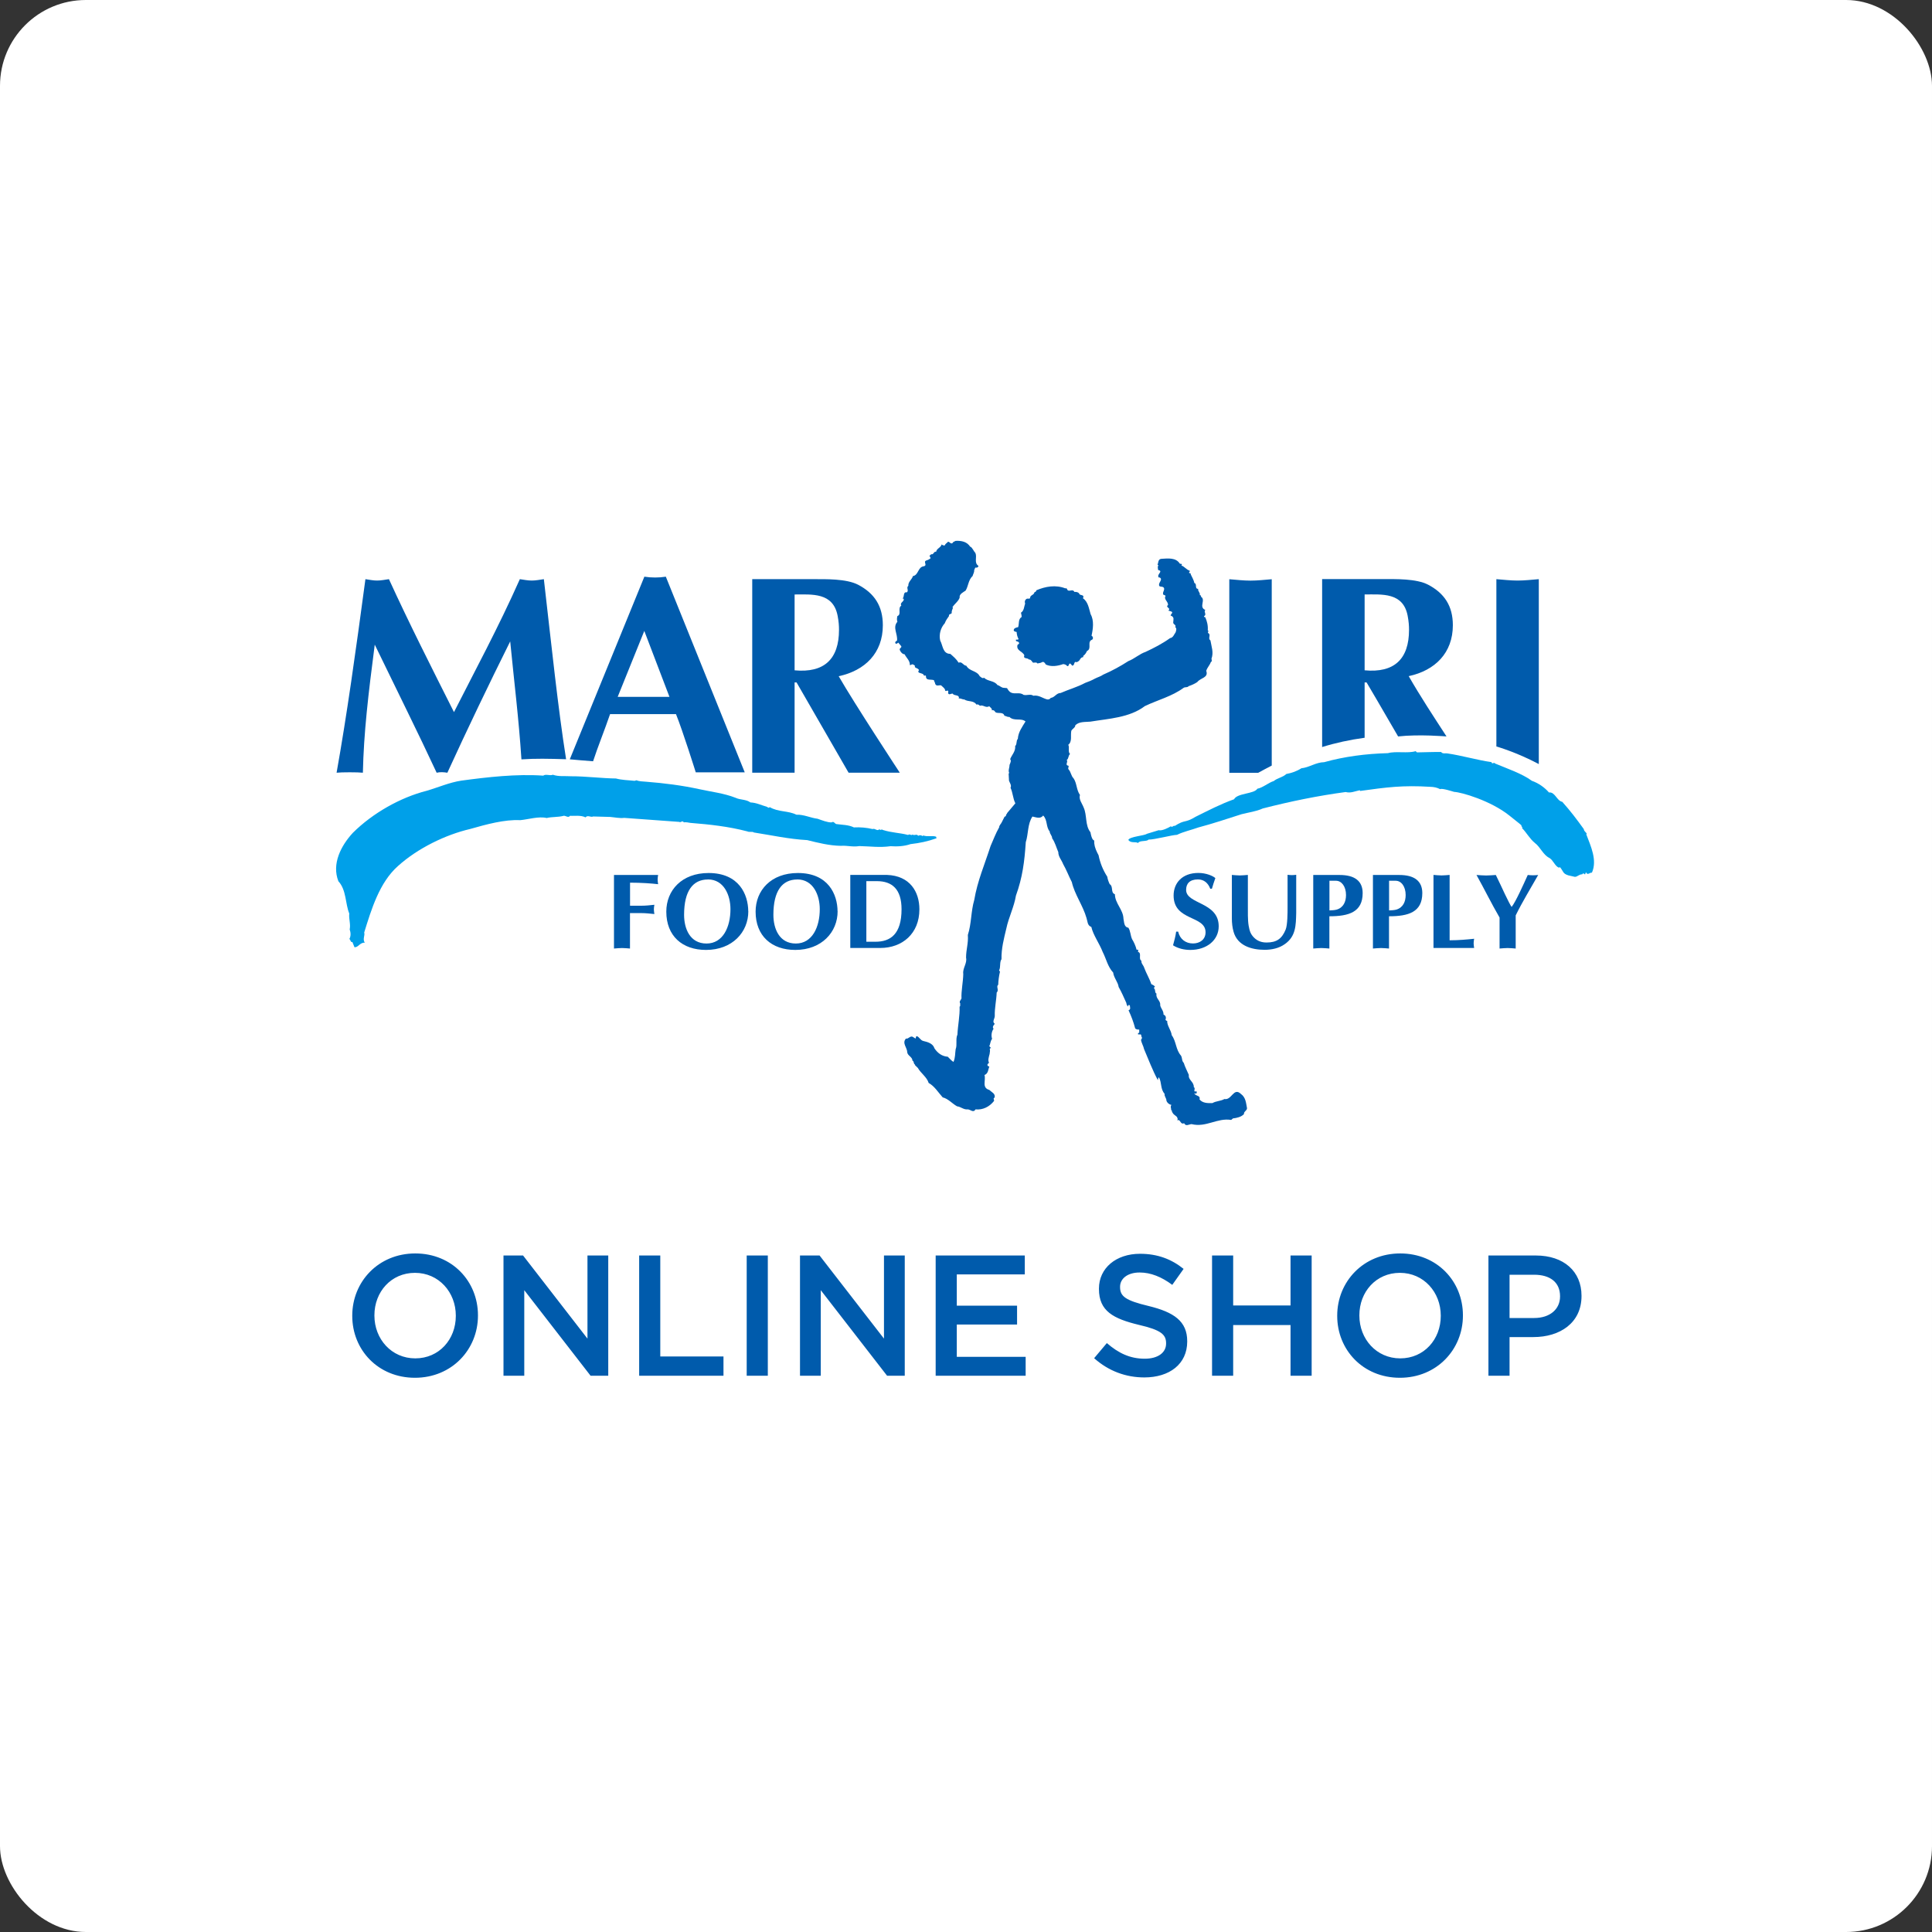 <svg width="180" height="180" viewBox="0 0 180 180" fill="none" xmlns="http://www.w3.org/2000/svg">
<rect x="0" y="0" width="180" height="180" fill="#333333" stroke="none"/>
<rect width="180" height="180" rx="8" fill="white"/>
<path d="M38.659 128.364C35.219 128.364 32.819 125.756 32.819 122.604V122.572C32.819 119.42 35.251 116.78 38.691 116.78C42.131 116.78 44.531 119.388 44.531 122.54V122.572C44.531 125.724 42.099 128.364 38.659 128.364ZM38.691 126.556C40.915 126.556 42.467 124.78 42.467 122.604V122.572C42.467 120.396 40.883 118.588 38.659 118.588C36.435 118.588 34.883 120.364 34.883 122.54V122.572C34.883 124.748 36.467 126.556 38.691 126.556ZM46.909 128.172V116.972H48.733L54.733 124.716V116.972H56.669V128.172H55.021L48.845 120.204V128.172H46.909ZM59.549 128.172V116.972H61.517V126.38H67.405V128.172H59.549ZM69.568 128.172V116.972H71.536V128.172H69.568ZM74.534 128.172V116.972H76.358L82.358 124.716V116.972H84.294V128.172H82.646L76.47 120.204V128.172H74.534ZM87.174 128.172V116.972H95.478V118.732H89.142V121.644H94.758V123.404H89.142V126.412H95.558V128.172H87.174ZM106.61 128.332C104.898 128.332 103.282 127.74 101.938 126.54L103.122 125.132C104.194 126.06 105.266 126.588 106.658 126.588C107.874 126.588 108.642 126.028 108.642 125.18V125.148C108.642 124.348 108.194 123.916 106.114 123.436C103.73 122.86 102.386 122.156 102.386 120.092V120.06C102.386 118.14 103.986 116.812 106.21 116.812C107.842 116.812 109.138 117.308 110.274 118.22L109.218 119.708C108.21 118.956 107.202 118.556 106.178 118.556C105.026 118.556 104.354 119.148 104.354 119.884V119.916C104.354 120.78 104.866 121.164 107.01 121.676C109.378 122.252 110.61 123.1 110.61 124.956V124.988C110.61 127.084 108.962 128.332 106.61 128.332ZM112.924 128.172V116.972H114.892V121.628H120.236V116.972H122.204V128.172H120.236V123.452H114.892V128.172H112.924ZM130.425 128.364C126.985 128.364 124.585 125.756 124.585 122.604V122.572C124.585 119.42 127.017 116.78 130.457 116.78C133.897 116.78 136.297 119.388 136.297 122.54V122.572C136.297 125.724 133.865 128.364 130.425 128.364ZM130.457 126.556C132.681 126.556 134.233 124.78 134.233 122.604V122.572C134.233 120.396 132.649 118.588 130.425 118.588C128.201 118.588 126.649 120.364 126.649 122.54V122.572C126.649 124.748 128.233 126.556 130.457 126.556ZM138.674 128.172V116.972H143.09C145.698 116.972 147.346 118.46 147.346 120.716V120.748C147.346 123.26 145.33 124.572 142.866 124.572H140.642V128.172H138.674ZM140.642 122.796H142.93C144.418 122.796 145.346 121.964 145.346 120.796V120.764C145.346 119.452 144.402 118.764 142.93 118.764H140.642V122.796Z" fill="#005BAC"/>
<path d="M74.031 55.386C75.635 55.386 77.612 55.173 78.038 57.362C78.145 57.919 78.168 58.309 78.168 58.682C78.168 61.399 76.795 62.712 74.031 62.452V55.392V55.386ZM70.078 71.992H74.031V63.583H74.215C74.795 64.583 79.062 71.992 79.062 71.992H83.832C83.832 71.992 79.589 65.53 78.139 63.002C80.589 62.476 82.252 60.842 82.252 58.256C82.252 56.463 81.465 55.279 79.962 54.486C78.855 53.906 76.931 53.959 75.695 53.959H70.084V71.992H70.078Z" fill="#005BAC"/>
<path d="M117.236 71.992C117.236 71.992 118.301 71.412 118.479 71.329C118.479 71.329 118.479 71.329 118.485 71.329V53.965C117.828 54.018 117.165 54.095 116.508 54.095C115.851 54.095 115.188 54.018 114.531 53.965V71.998H117.236V71.992Z" fill="#005BAC"/>
<path d="M58.7 88.373C58.452 88.355 58.203 88.326 57.955 88.326C57.706 88.326 57.452 88.355 57.203 88.373V81.52H61.316C61.293 81.656 61.269 81.81 61.269 81.946C61.269 82.082 61.298 82.236 61.316 82.378C60.707 82.307 59.754 82.236 58.7 82.236V84.384H59.76C60.15 84.384 60.547 84.343 60.967 84.295C60.943 84.437 60.92 84.585 60.92 84.727C60.92 84.869 60.949 85.017 60.967 85.159C60.547 85.118 60.15 85.071 59.748 85.071H58.694V88.379L58.7 88.373Z" fill="#005BAC"/>
<path d="M65.955 81.934C67.452 81.934 68.055 83.413 68.055 84.704C68.055 86.361 67.363 87.906 65.824 87.906C64.286 87.906 63.735 86.526 63.735 85.23C63.735 82.993 64.564 81.94 65.955 81.94V81.934ZM69.713 84.893C69.701 83.343 68.86 81.336 66.014 81.336C63.528 81.336 62.078 82.946 62.078 84.934C62.078 87.207 63.569 88.503 65.777 88.503C68.227 88.503 69.725 86.846 69.719 84.893H69.713Z" fill="#005BAC"/>
<path d="M74.275 81.934C75.778 81.934 76.376 83.413 76.376 84.704C76.376 86.361 75.683 87.906 74.145 87.906C72.606 87.906 72.055 86.526 72.055 85.23C72.055 82.993 72.884 81.94 74.275 81.94V81.934ZM78.033 84.893C78.021 83.343 77.181 81.336 74.334 81.336C71.843 81.336 70.398 82.946 70.398 84.934C70.398 87.207 71.89 88.503 74.097 88.503C76.547 88.503 78.045 86.846 78.039 84.893H78.033Z" fill="#005BAC"/>
<path d="M80.722 82.094H81.698C83.107 82.094 83.995 82.834 83.995 84.71C83.995 87.047 82.947 87.74 81.568 87.74H80.716V82.094H80.722ZM79.219 81.514V88.32H82.018C84.066 88.32 85.658 86.982 85.658 84.722C85.658 83.082 84.776 81.591 82.639 81.514H79.219Z" fill="#005BAC"/>
<path d="M112.757 82.804C112.556 82.271 112.177 81.934 111.609 81.934C110.822 81.934 110.508 82.342 110.508 82.91C110.508 84.26 113.544 84.011 113.544 86.302C113.544 87.58 112.443 88.503 110.899 88.503C110.348 88.503 109.757 88.373 109.289 88.071C109.407 87.651 109.52 87.231 109.579 86.799H109.768C109.922 87.491 110.461 87.9 111.147 87.9C111.769 87.9 112.319 87.55 112.319 86.858C112.319 85.26 109.342 85.84 109.342 83.431C109.342 82.283 110.129 81.33 111.65 81.33C112.372 81.33 113.006 81.603 113.231 81.81C113.112 82.129 113.012 82.461 112.911 82.798H112.763L112.757 82.804Z" fill="#005BAC"/>
<path d="M114.758 81.514C115.012 81.532 115.255 81.562 115.509 81.562C115.764 81.562 116.007 81.532 116.261 81.514V84.349C116.261 84.9 116.243 85.716 116.332 86.237C116.421 86.728 116.504 87.036 116.865 87.385C117.184 87.687 117.563 87.811 118.001 87.811C118.93 87.811 119.427 87.474 119.782 86.604C119.96 86.166 119.96 85.024 119.96 84.532V81.502C120.09 81.52 120.232 81.532 120.362 81.532C120.493 81.532 120.635 81.52 120.765 81.502V85.059C120.735 86.195 120.741 87.237 119.705 87.959C119.167 88.35 118.474 88.492 117.818 88.492C116.61 88.492 115.296 88.113 114.929 86.811C114.817 86.42 114.77 85.983 114.77 85.58V81.502L114.758 81.514Z" fill="#005BAC"/>
<path d="M123.855 82.058H124.476C124.991 82.058 125.405 82.591 125.405 83.39C125.405 83.999 125.169 84.567 124.518 84.751C124.31 84.804 124.08 84.81 123.861 84.822V82.064L123.855 82.058ZM123.855 85.367C125.654 85.367 126.956 84.988 126.956 83.206C126.956 82.076 126.204 81.52 124.814 81.52H122.352V88.373C122.6 88.355 122.855 88.326 123.103 88.326C123.352 88.326 123.6 88.355 123.855 88.373V85.367Z" fill="#005BAC"/>
<path d="M129.411 82.058H130.033C130.554 82.058 130.962 82.591 130.962 83.39C130.962 83.999 130.725 84.568 130.074 84.751C129.867 84.804 129.636 84.81 129.417 84.822V82.064L129.411 82.058ZM129.411 85.367C131.211 85.367 132.513 84.988 132.513 83.206C132.513 82.076 131.761 81.52 130.37 81.52H127.914V88.373C128.163 88.355 128.411 88.326 128.666 88.326C128.92 88.326 129.163 88.355 129.411 88.373V85.367Z" fill="#005BAC"/>
<path d="M135.052 87.604C135.922 87.604 136.662 87.533 137.342 87.462C137.319 87.604 137.295 87.752 137.295 87.888C137.295 88.024 137.325 88.178 137.342 88.32H133.555V81.514C133.803 81.532 134.058 81.561 134.306 81.561C134.555 81.561 134.803 81.532 135.058 81.514V87.604H135.052Z" fill="#005BAC"/>
<path d="M139.711 85.485C138.959 84.195 138.302 82.845 137.562 81.52C137.864 81.537 138.166 81.567 138.462 81.567C138.758 81.567 139.06 81.537 139.362 81.52C139.634 82.07 139.93 82.709 140.208 83.301C140.48 83.857 140.717 84.349 140.835 84.496C141.214 84.029 141.954 82.366 142.338 81.52C142.498 81.537 142.658 81.549 142.83 81.549C142.989 81.549 143.149 81.537 143.309 81.52C142.587 82.798 141.841 84.005 141.214 85.284V88.373C140.965 88.355 140.711 88.326 140.462 88.326C140.214 88.326 139.965 88.355 139.711 88.373V85.485Z" fill="#005BAC"/>
<path d="M132.035 70.098C132.799 70.087 133.515 70.051 134.272 70.063C134.391 70.264 134.722 70.157 134.846 70.193C136.243 70.4 137.669 70.826 138.954 71.004C139.025 71.27 139.196 70.957 139.291 71.134C140.344 71.578 141.806 72.069 142.717 72.744C143.333 72.963 143.889 73.347 144.315 73.833C144.884 73.762 145.043 74.62 145.552 74.703C146.339 75.585 146.854 76.271 147.565 77.254C147.553 77.425 147.766 77.526 147.837 77.686L147.789 77.727C148.21 78.84 148.831 80.147 148.316 81.302C148.079 81.284 147.926 81.597 147.754 81.26L147.677 81.473C147.57 81.42 147.517 81.29 147.417 81.456C147.091 81.456 146.955 81.71 146.718 81.692L146.12 81.556C145.588 81.39 145.677 81.201 145.339 80.787C145.31 80.852 145.227 80.822 145.185 80.816C144.848 80.639 144.712 80.153 144.357 79.934C143.771 79.656 143.516 78.922 143.002 78.538C142.51 78.135 142.226 77.573 141.8 77.147L141.848 77.106C141.469 76.668 142.374 77.372 140.622 75.981C138.871 74.584 136.136 73.803 135.485 73.779C135.355 73.75 134.355 73.407 134.172 73.525C133.899 73.377 133.58 73.312 133.254 73.306C130.686 73.146 129.194 73.347 126.721 73.691L126.685 73.626C126.223 73.72 125.839 73.916 125.371 73.791C122.744 74.146 120.234 74.661 117.648 75.324C117.021 75.608 116.34 75.685 115.677 75.857C114.346 76.283 112.943 76.751 111.641 77.094C110.996 77.33 110.286 77.472 109.658 77.78C109.179 77.792 107.546 78.236 107.001 78.224C106.853 78.431 106.155 78.271 106.03 78.544C105.806 78.378 105.362 78.597 105.125 78.254C105.237 77.94 106.622 77.863 106.847 77.686L107.954 77.348C108.25 77.431 108.836 77.135 109.09 76.981C109.209 77.141 109.291 76.887 109.457 76.946C110.434 76.318 110.363 76.721 111.386 76.099C112.535 75.531 113.748 74.898 114.973 74.466C115.275 73.88 116.849 73.981 117.145 73.484C117.654 73.389 118.163 72.927 118.672 72.767C119.039 72.466 119.5 72.436 119.844 72.111C120.353 72.016 120.814 71.856 121.246 71.578C121.992 71.501 122.59 71.022 123.371 71.01C125.229 70.489 127.241 70.223 129.313 70.169C130.047 69.962 131.153 70.211 131.887 69.986L132.029 70.104L132.035 70.098Z" fill="#00A0E9"/>
<path d="M34.91 60.049C36.911 64.186 38.994 68.358 40.681 71.992C41.024 71.915 41.337 71.939 41.681 71.992C43.551 67.908 45.528 63.789 47.534 59.759C47.889 63.398 48.339 67.02 48.581 70.749C49.866 70.66 51.126 70.684 52.742 70.737C51.978 65.902 51.41 60.374 50.67 53.959C50.304 54.012 49.907 54.089 49.54 54.089C49.173 54.089 48.8 54.012 48.433 53.959C46.433 58.463 44.19 62.605 42.296 66.346C40.213 62.209 38.13 58.096 36.236 53.959C35.863 54.012 35.496 54.089 35.129 54.089C34.762 54.089 34.413 54.012 34.046 53.959C33.153 60.629 32.306 66.695 31.359 71.992C31.78 71.939 33.389 71.939 33.809 71.992C33.886 68.305 34.313 64.689 34.916 60.049H34.91Z" fill="#005BAC"/>
<path d="M55.258 70.921C55.684 69.607 56.329 68.027 56.838 66.535H62.981C63.614 68.098 64.822 71.956 64.822 71.956H69.385L62.034 53.728C61.691 53.782 61.371 53.805 61.034 53.805C60.697 53.805 60.377 53.782 60.034 53.728L53.086 70.743C53.086 70.743 55.033 70.921 55.264 70.927L55.258 70.921ZM60.028 58.782L62.372 64.925H57.548L60.028 58.782Z" fill="#005BAC"/>
<path d="M50.614 72.264C50.88 72.081 51.206 72.305 51.508 72.181C52.052 72.371 52.626 72.282 53.2 72.323C54.538 72.317 56.112 72.519 57.385 72.53C57.965 72.684 58.545 72.684 59.119 72.749L59.302 72.696C59.557 72.808 59.888 72.803 60.208 72.832C61.871 72.962 63.557 73.175 65.149 73.525C66.238 73.767 67.457 73.903 68.534 74.329C68.99 74.543 69.481 74.454 69.919 74.761C70.482 74.785 70.925 75.022 71.428 75.158C71.5 75.182 71.571 75.276 71.653 75.253L71.707 75.194C72.506 75.673 73.423 75.513 74.198 75.904C74.885 75.874 75.506 76.2 76.175 76.282C76.572 76.419 77.098 76.638 77.489 76.62C77.672 76.478 77.761 76.726 77.909 76.774C78.442 76.851 79.063 76.839 79.554 77.087C80.152 77.058 80.72 77.105 81.294 77.241C81.531 77.135 81.744 77.502 81.939 77.241C81.993 77.431 82.152 77.206 82.229 77.318C83.105 77.596 83.768 77.573 84.608 77.792C84.75 77.644 84.928 77.904 85.023 77.744C85.177 77.904 85.395 77.644 85.543 77.869C85.697 77.78 85.839 77.809 85.975 77.91L85.999 77.833C86.419 77.987 86.846 77.827 87.212 77.951L87.254 78.099C86.419 78.395 85.697 78.543 84.833 78.644C84.242 78.851 83.561 78.881 82.969 78.839C81.957 78.981 81.123 78.851 80.063 78.827C79.424 78.934 78.927 78.756 78.341 78.804C77.264 78.786 76.234 78.525 75.204 78.271C73.482 78.176 71.914 77.821 70.239 77.561C70.097 77.442 69.837 77.561 69.629 77.46C67.878 76.999 66.108 76.809 64.327 76.667C64.114 76.632 63.948 76.59 63.711 76.614C63.54 76.389 63.463 76.679 63.279 76.573C61.575 76.454 59.793 76.312 58.16 76.2C57.704 76.253 57.278 76.146 56.84 76.111C56.325 76.093 55.804 76.081 55.266 76.069C55.029 76.182 54.751 75.898 54.556 76.152C54.088 75.921 53.496 76.04 53.112 76.004C52.946 76.229 52.733 75.998 52.532 76.004C51.993 76.152 51.413 76.087 50.934 76.212C50.194 76.034 49.229 76.342 48.466 76.413C47.016 76.336 45.317 76.803 43.802 77.235C41.536 77.762 38.926 79.017 37.079 80.686C35.351 82.213 34.599 84.728 33.931 86.882C34.025 87.148 33.759 87.486 33.984 87.829C33.528 87.793 33.392 88.285 33.025 88.249L32.83 87.764C32.67 87.829 32.664 87.563 32.552 87.48C32.706 87.213 32.676 86.864 32.581 86.598C32.682 86.053 32.487 85.663 32.54 85.107C32.167 84.219 32.28 82.911 31.528 82.106C30.889 80.484 31.771 78.786 32.877 77.59C34.742 75.738 37.322 74.294 39.742 73.678C40.819 73.365 41.855 72.903 42.968 72.731C45.424 72.4 48.105 72.092 50.602 72.264H50.614Z" fill="#00A0E9"/>
<path d="M127.139 68.748V63.581H127.322C127.902 64.581 128.636 65.795 129.033 66.505L130.258 68.612C132.217 68.393 134.768 68.612 134.768 68.612C133.596 66.807 132.317 64.865 131.246 62.995C133.696 62.468 135.359 60.835 135.359 58.249C135.359 56.456 134.566 55.272 133.063 54.479C131.956 53.899 130.033 53.952 128.796 53.952H123.18V69.6C124.417 69.215 125.742 68.925 127.133 68.736L127.139 68.748ZM127.139 55.384C128.749 55.384 130.725 55.171 131.146 57.361C131.252 57.917 131.276 58.308 131.276 58.681C131.276 61.397 129.903 62.711 127.139 62.451V55.39V55.384Z" fill="#005BAC"/>
<path d="M143.367 71.187V53.959C142.711 54.012 142.048 54.089 141.391 54.089C140.734 54.089 140.077 54.012 139.414 53.959V69.547C139.414 69.547 141.278 70.074 143.367 71.187Z" fill="#005BAC"/>
<path d="M90.408 50.923C90.621 51.065 90.692 51.325 90.876 51.52C91.053 51.923 90.722 52.426 91.16 52.722C91.16 52.805 91.065 52.888 90.982 52.888C90.805 52.817 90.84 53.041 90.757 53.112C90.793 53.29 90.663 53.48 90.615 53.663C90.207 54.042 90.225 54.616 89.959 55.03C89.769 55.16 89.343 55.361 89.414 55.663C89.308 56.018 88.923 56.261 88.734 56.581C88.734 56.616 88.805 56.581 88.781 56.64C88.734 56.758 88.639 56.959 88.674 57.113C88.58 57.255 88.378 57.184 88.414 57.397C88.284 57.575 88.106 57.824 88.023 58.066C87.644 58.48 87.461 59.102 87.597 59.682C87.846 60.12 87.822 60.919 88.538 60.919C88.846 61.191 89.083 61.38 89.314 61.741C89.633 61.599 89.728 62.002 90.03 62.025C90.326 62.564 91.006 62.463 91.278 63.002C91.397 63.073 91.515 63.251 91.681 63.144C92.036 63.499 92.622 63.392 92.93 63.825C93.142 63.872 93.296 64.085 93.539 64.085L93.823 64.109C93.906 64.251 94.001 64.416 94.166 64.511C94.51 64.712 95.013 64.452 95.356 64.736C95.687 64.819 96.013 64.629 96.273 64.819C96.788 64.736 97.131 65.056 97.558 65.162C97.7 65.186 97.818 65.138 97.901 65.02C98.268 64.984 98.416 64.564 98.818 64.564C99.57 64.233 100.375 64.014 101.103 63.623C101.41 63.517 101.718 63.387 102.02 63.221C102.268 63.091 102.558 63.02 102.783 62.854C103.606 62.499 104.393 62.067 105.127 61.593C105.689 61.38 106.163 60.925 106.731 60.735C107.518 60.368 108.287 59.972 109.015 59.451C109.299 59.416 109.382 59.108 109.53 58.912C109.577 58.747 109.66 58.557 109.495 58.427C109.613 58.19 109.317 58.214 109.305 58.001C109.317 57.705 109.424 57.539 109.128 57.368H109.068C109.045 57.214 109.376 57.06 109.104 56.965L108.844 56.883C109.163 56.658 108.524 56.587 108.82 56.373C108.855 56.042 108.394 55.847 108.595 55.515C108.524 55.409 108.323 55.456 108.358 55.291C108.346 55.113 108.5 54.995 108.453 54.805C108.358 54.545 107.956 54.782 107.985 54.462C107.985 54.237 108.352 53.965 108.045 53.805H107.962C107.713 53.521 108.435 53.207 107.903 53.112C107.891 52.994 107.82 52.817 107.926 52.663C107.914 52.627 107.879 52.639 107.843 52.639C107.926 52.426 107.891 52.1 108.187 52.065C108.808 52.029 109.554 51.923 109.927 52.521L110.104 52.544C110.14 52.58 110.08 52.639 110.069 52.686C110.353 52.781 110.554 53.089 110.844 53.172C110.891 53.266 110.761 53.29 110.785 53.373L110.962 53.456L110.927 53.491C111.045 53.764 111.223 54.018 111.27 54.314C111.566 54.397 111.27 54.864 111.637 54.864C111.554 55.042 111.85 55.231 111.779 55.438C111.826 55.462 111.921 55.474 111.897 55.545L111.874 55.58C112.394 55.888 111.637 56.557 112.3 56.829C112.11 56.971 112.465 57.255 112.181 57.403C112.146 57.51 112.264 57.474 112.3 57.522C112.454 57.889 112.56 58.273 112.525 58.723C112.655 58.794 112.501 58.877 112.548 58.972C112.88 59.137 112.489 59.481 112.773 59.664C112.868 60.25 113.093 60.771 112.868 61.38C112.903 61.451 112.892 61.546 112.892 61.641C112.844 61.617 112.832 61.676 112.809 61.688C112.702 61.996 112.477 62.185 112.383 62.499C112.619 63.156 111.85 63.144 111.548 63.546C111.3 63.712 111.027 63.831 110.749 63.925C110.595 64.091 110.441 63.972 110.264 64.091C109.193 64.878 107.873 65.209 106.666 65.784C105.239 66.867 103.322 66.949 101.582 67.234C101.079 67.281 100.546 67.21 100.179 67.577C100.203 67.778 99.907 67.896 99.812 68.086C99.718 68.559 99.919 69.074 99.528 69.394C99.67 69.642 99.469 70.039 99.694 70.252C99.505 70.394 99.588 70.678 99.386 70.802C99.54 71.015 99.173 71.276 99.552 71.347C99.599 71.441 99.469 71.572 99.552 71.678C99.789 71.927 99.777 72.276 100.019 72.513C100.339 72.974 100.28 73.596 100.617 74.063C100.487 74.477 100.818 74.85 100.96 75.229C101.292 75.957 101.079 76.898 101.594 77.537C101.641 77.774 101.688 78.022 101.819 78.23C102.02 78.277 101.913 78.49 101.961 78.632C102.008 79.011 102.174 79.348 102.351 79.68C102.493 80.396 102.766 81.07 103.162 81.68C103.198 81.928 103.292 82.177 103.387 82.372C103.754 82.597 103.446 83.171 103.872 83.313C103.884 84.183 104.648 84.74 104.671 85.598C104.742 85.87 104.695 86.373 105.127 86.432C105.328 86.74 105.316 87.148 105.47 87.492C105.648 87.787 105.802 88.113 105.896 88.492C105.92 88.492 105.967 88.492 105.979 88.456C106.074 88.504 106.05 88.634 106.015 88.681C106.417 88.788 106.026 89.326 106.346 89.516C106.299 89.752 106.547 89.942 106.606 90.173C106.796 90.688 107.092 91.161 107.263 91.688C107.382 91.747 107.512 91.794 107.607 91.924C107.559 91.972 107.488 92.007 107.524 92.09C107.69 92.22 107.547 92.469 107.749 92.575C107.654 93.049 108.151 93.209 108.092 93.658C108.151 93.954 108.423 94.185 108.4 94.517C108.589 94.611 108.66 94.753 108.601 94.966L108.577 95.002C108.625 95.037 108.66 95.132 108.743 95.108C108.719 95.558 109.11 95.966 109.169 96.452C109.595 97.026 109.536 97.795 110.027 98.346C110.169 98.582 110.086 98.837 110.288 99.026C110.406 99.417 110.607 99.778 110.761 100.145C110.69 100.63 111.246 100.778 111.223 101.287C111.448 101.405 111.081 101.772 111.448 101.678C111.578 101.737 111.448 101.832 111.448 101.914C111.388 101.903 111.329 101.808 111.282 101.879C111.388 102.139 111.868 102.033 111.755 102.429C112.051 102.784 112.507 102.784 112.957 102.773C113.3 102.571 113.732 102.595 114.075 102.394C114.756 102.536 114.933 101.263 115.614 101.92C116.076 102.252 116.087 102.778 116.182 103.252C116.182 103.477 115.863 103.56 115.898 103.796C115.649 104.069 115.217 104.163 114.874 104.199L114.709 104.341C113.401 104.128 112.365 105.069 111.016 104.731C110.779 104.743 110.483 104.98 110.323 104.649C110.015 104.791 110.015 104.424 109.79 104.341C109.767 104.388 109.708 104.353 109.672 104.365C109.779 104.282 109.684 104.14 109.648 104.057C109.506 103.915 109.293 103.82 109.246 103.654C109.128 103.607 109.258 103.429 109.104 103.429C109.151 103.276 108.997 103.122 109.139 102.944C108.95 102.909 108.749 102.767 108.672 102.542C108.684 102.317 108.459 102.139 108.506 101.92C108.104 101.453 108.246 100.896 107.991 100.399C107.956 100.411 107.944 100.387 107.932 100.376L107.873 100.636C107.376 99.707 106.991 98.683 106.589 97.742C106.53 97.434 106.34 97.18 106.305 96.86C106.376 96.825 106.399 96.718 106.387 96.635C106.281 96.564 106.399 96.328 106.186 96.375C106.139 96.363 106.068 96.399 106.021 96.351C105.997 96.28 106.08 96.221 106.139 96.209V95.925C106.032 95.925 105.855 95.925 105.76 95.807C105.594 95.185 105.405 94.688 105.139 94.114C105.245 94.126 105.281 94.008 105.304 93.925C105.245 93.83 105.34 93.593 105.139 93.641C105.08 93.664 105.115 93.724 105.103 93.783C105.009 93.712 104.949 93.57 104.938 93.439C104.713 92.942 104.488 92.416 104.221 91.954C104.162 91.492 103.772 91.108 103.712 90.611C103.209 90.078 103.067 89.338 102.736 88.693C102.428 87.894 101.854 87.131 101.677 86.361C101.298 86.231 101.333 85.835 101.227 85.527C100.895 84.361 100.12 83.337 99.86 82.183C99.588 81.656 99.357 81.041 99.049 80.502C98.907 80.123 98.599 79.822 98.599 79.384C98.41 78.957 98.303 78.49 98.025 78.099C98.037 77.863 97.788 77.685 97.8 77.466C97.433 77.04 97.611 76.395 97.191 75.981C96.93 76.324 96.534 76.146 96.19 76.075C95.723 76.768 95.823 77.685 95.569 78.466C95.451 80.277 95.261 81.763 94.652 83.444C94.486 84.479 93.971 85.479 93.758 86.503C93.533 87.444 93.285 88.373 93.308 89.362C93.107 89.658 93.249 90.102 93.083 90.409L93.166 90.528C93.072 90.918 93.012 91.362 93.001 91.753C92.776 91.907 93.107 92.25 92.859 92.469C92.835 93.185 92.657 93.919 92.681 94.647C92.693 94.895 92.397 95.197 92.681 95.387C92.586 95.505 92.444 95.647 92.539 95.813L92.574 95.836C92.385 96.097 92.326 96.481 92.432 96.789C92.267 96.979 92.267 97.292 92.172 97.47L92.338 97.647C92.125 97.659 92.267 97.813 92.231 97.955C92.207 98.038 92.219 98.192 92.172 98.298C92.125 98.511 92.018 98.784 92.148 99.014C92.065 99.085 91.935 99.18 92.03 99.299C92.065 99.346 92.113 99.358 92.172 99.358C92.065 99.642 92.077 100.026 91.722 100.157C91.876 100.654 91.438 101.334 92.172 101.547C92.373 101.749 92.77 101.891 92.663 102.264C92.474 102.335 92.663 102.465 92.604 102.583C92.178 103.122 91.556 103.429 90.888 103.358C90.686 103.714 90.414 103.37 90.172 103.358C89.781 103.406 89.526 103.11 89.171 103.074C88.734 102.838 88.337 102.358 87.828 102.24C87.402 101.766 87.064 101.192 86.52 100.896C86.366 100.358 85.768 99.967 85.52 99.506L85.236 99.222L85.26 99.186C85.082 99.127 85.189 98.878 85.011 98.819C85.011 98.476 84.561 98.358 84.526 98.044C84.526 97.606 84.011 97.186 84.407 96.76C84.632 96.831 84.822 96.44 85.064 96.618L85.301 96.76C85.348 96.689 85.301 96.582 85.407 96.535C85.644 96.594 85.739 96.913 86.017 96.984C86.419 97.079 86.922 97.209 87.064 97.677C87.372 98.127 87.769 98.417 88.301 98.452C88.479 98.618 88.621 98.807 88.834 98.938C89.012 98.523 88.976 98.15 89.035 97.76C89.201 97.346 89.012 96.807 89.201 96.393C89.237 95.546 89.438 94.617 89.402 93.794C89.509 93.724 89.438 93.582 89.461 93.475C89.331 93.321 89.521 93.167 89.58 93.025C89.544 92.333 89.734 91.475 89.746 90.741C89.663 90.226 90.124 89.74 90.006 89.226C90.006 88.439 90.231 87.906 90.172 87.107C90.515 86.059 90.456 84.905 90.769 83.846C91.065 82.082 91.734 80.549 92.29 78.821C92.551 78.236 92.764 77.644 93.089 77.081C93.089 76.892 93.267 76.762 93.338 76.596C93.433 76.419 93.515 76.253 93.598 76.081C93.788 76.081 93.681 75.856 93.823 75.821V75.762L94.598 74.844C94.362 74.371 94.374 73.88 94.149 73.394C94.267 73.169 94.078 72.945 94.007 72.737L93.971 72.045C94.007 72.057 94.018 72.033 94.03 72.021C93.9 71.808 94.066 71.506 94.054 71.27C94.113 71.116 94.255 70.867 94.113 70.731C94.267 70.329 94.634 70.003 94.581 69.506C94.77 69.352 94.652 69.015 94.829 68.837C94.865 68.216 95.232 67.731 95.545 67.216C95.119 66.861 94.486 67.228 94.036 66.79C93.882 66.837 93.717 66.683 93.586 66.695C93.444 66.21 92.811 66.612 92.669 66.245C92.598 66.186 92.492 66.127 92.409 66.186C92.456 66.008 92.243 65.902 92.16 65.795C91.852 66.008 91.574 65.618 91.302 65.76C91.207 65.665 91.089 65.582 90.982 65.653C90.698 65.227 90.219 65.417 89.84 65.168C89.674 65.18 89.485 65.026 89.308 65.085C89.379 65.014 89.331 64.955 89.308 64.884C89.154 64.73 88.881 64.813 88.757 64.624C88.615 64.6 88.39 64.801 88.331 64.564C88.343 64.481 88.402 64.339 88.248 64.339C88.201 64.375 88.13 64.375 88.071 64.375C88.059 64.138 87.846 64.02 87.68 63.854C87.502 63.807 87.242 63.984 87.13 63.712C87.13 63.594 87.023 63.499 87.023 63.381C86.798 63.251 86.248 63.464 86.272 63.002C86.248 62.848 86.141 63.014 86.07 62.919C86.023 62.647 85.354 62.789 85.621 62.434C85.538 62.209 85.123 62.244 85.254 62.043C85.206 61.984 85.112 61.913 85.029 61.901C84.946 61.854 84.875 61.996 84.768 61.96C84.792 61.546 84.437 61.291 84.283 60.96C84.07 60.948 83.904 60.747 83.833 60.558C83.774 60.368 83.999 60.392 83.975 60.214L83.691 59.871C83.608 59.942 83.443 60.072 83.407 59.871C83.395 59.765 83.514 59.741 83.573 59.682C83.656 59.072 83.135 58.457 83.608 57.93C83.549 57.764 83.561 57.587 83.608 57.397C84.028 57.243 83.597 56.669 83.975 56.421C83.786 56.125 84.319 56.042 84.176 55.764H84.082C84.295 55.61 84.105 55.119 84.484 55.19C84.709 55.024 84.401 54.752 84.626 54.58C84.603 54.19 84.969 53.994 85.052 53.675C85.597 53.58 85.502 52.817 86.076 52.757C86.455 52.651 85.946 52.319 86.337 52.207C86.467 52.172 86.597 52.1 86.704 52.006C86.68 51.923 86.632 51.852 86.597 51.781C86.68 51.71 86.739 51.603 86.881 51.639C86.999 51.544 87.082 51.343 87.213 51.414C87.272 51.083 87.639 51.047 87.733 50.722C87.804 50.793 87.899 50.828 88.017 50.816C88.076 50.651 88.219 50.603 88.325 50.473C88.479 50.461 88.538 50.686 88.734 50.615C88.781 50.473 88.935 50.449 89.041 50.39C89.58 50.367 90.101 50.461 90.408 50.964V50.923Z" fill="#005BAC"/>
<path d="M99.406 54.865C99.524 55.255 99.938 54.794 100.098 55.149C100.276 55.137 100.465 55.161 100.554 55.315C100.589 55.516 101.086 55.35 100.897 55.741C101.382 56.072 101.453 56.706 101.613 57.226C101.944 57.812 101.838 58.593 101.696 59.227C101.826 59.298 101.885 59.487 101.755 59.594C101.234 59.783 101.767 60.428 101.27 60.653C101.199 60.819 101.092 60.996 100.927 61.103C100.938 61.162 100.927 61.209 100.879 61.245C100.761 61.209 100.725 61.339 100.642 61.387C100.595 61.553 100.429 61.659 100.276 61.706C100.24 61.612 100.193 61.683 100.133 61.706C100.062 61.813 100.074 62.026 99.885 62.014C99.849 61.943 99.767 61.884 99.707 61.813C99.53 61.837 99.601 62.133 99.423 62.05C99.352 61.943 99.198 61.884 99.056 61.872C98.547 62.05 97.938 62.156 97.429 61.908C97.37 61.777 97.228 61.588 97.062 61.706C96.944 61.777 96.802 61.777 96.654 61.813C96.571 61.659 96.346 61.766 96.228 61.73C96.145 61.623 96.038 61.422 95.861 61.446C95.742 61.257 95.298 61.422 95.434 61.055C95.292 60.677 94.647 60.629 94.801 60.079C94.872 60.032 95.014 59.949 94.919 59.854C94.86 59.712 94.588 59.819 94.659 59.594C94.742 59.57 94.849 59.641 94.896 59.534C94.789 59.345 94.73 59.12 94.718 58.877C94.576 58.866 94.375 58.795 94.47 58.629C94.517 58.499 94.718 58.463 94.86 58.428C94.967 58.108 94.849 57.676 95.18 57.487C95.192 57.333 95.144 57.214 95.121 57.084C95.417 56.895 95.405 56.522 95.511 56.226C95.44 56.06 95.499 55.847 95.689 55.776C95.784 55.753 95.914 55.824 95.973 55.717C95.961 55.433 96.34 55.445 96.364 55.202C96.423 55.131 96.577 55.131 96.541 55.001C97.399 54.634 98.364 54.462 99.275 54.824C99.323 54.741 99.358 54.859 99.417 54.859L99.406 54.865Z" fill="#005BAC"/>
</svg>
